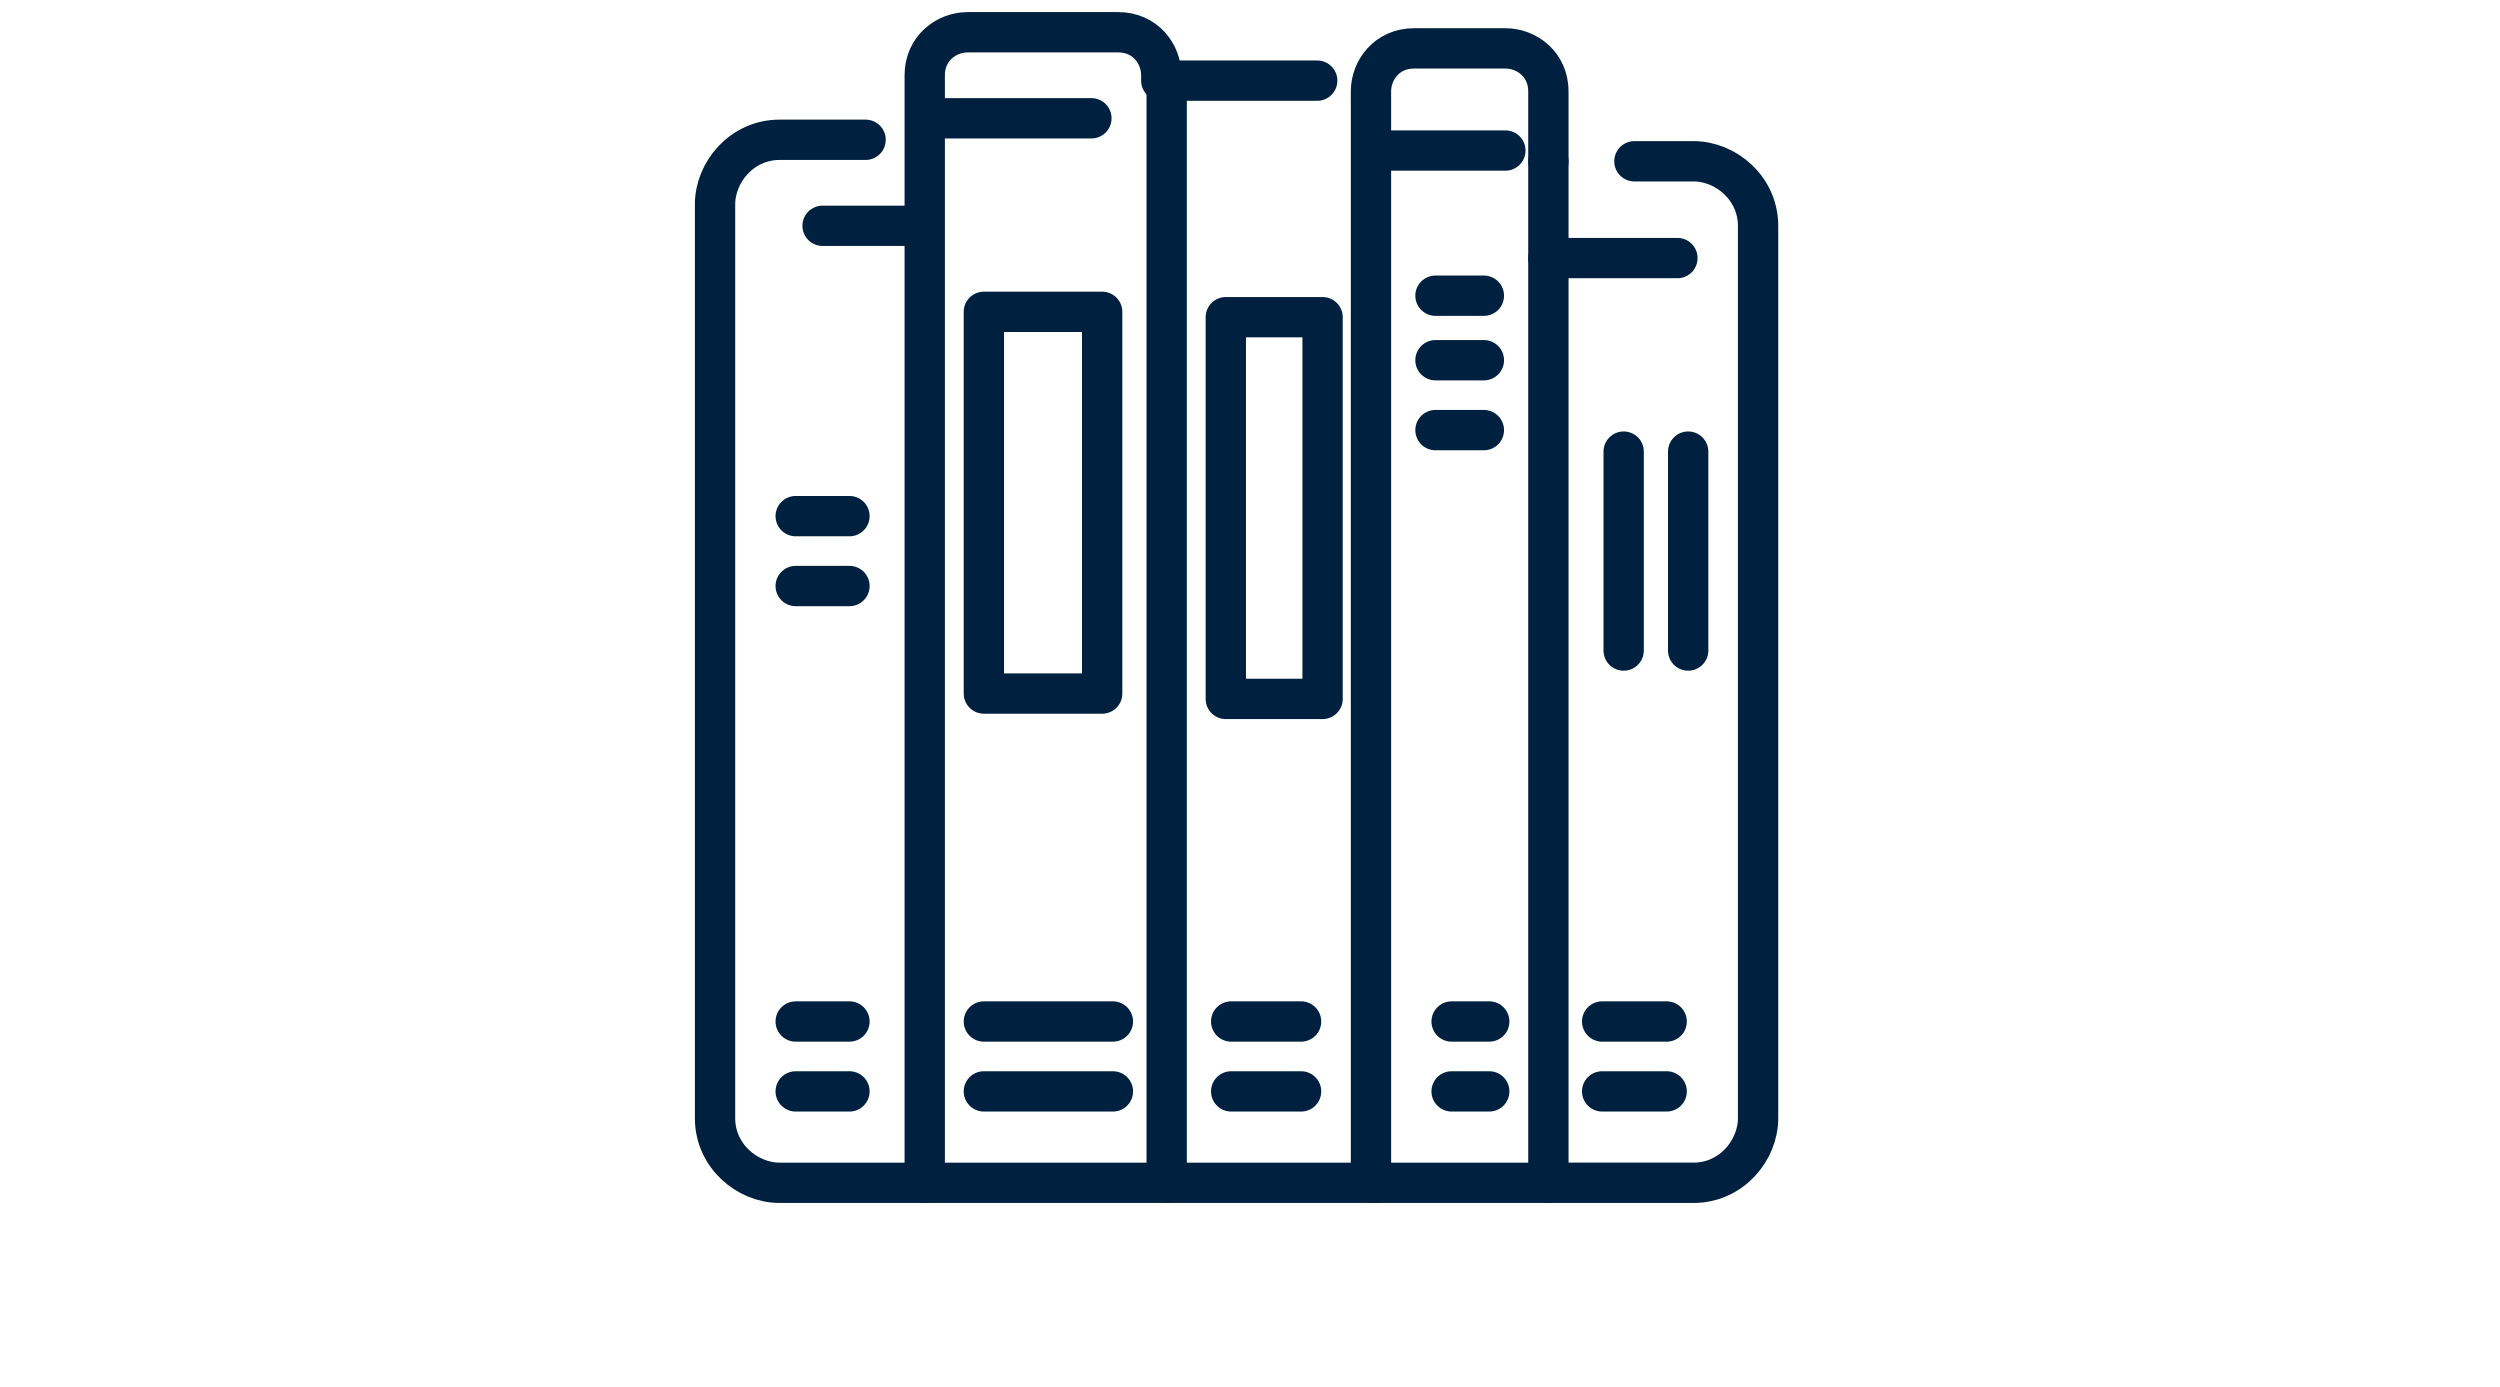 <?xml version="1.0" encoding="utf-8"?>
<!-- Generator: Adobe Illustrator 22.0.1, SVG Export Plug-In . SVG Version: 6.00 Build 0)  -->
<svg version="1.1" id="Layer_1" xmlns="http://www.w3.org/2000/svg" xmlns:xlink="http://www.w3.org/1999/xlink" x="0px" y="0px"
	 viewBox="0 0 46.5 25.8" style="enable-background:new 0 0 46.5 25.8;" xml:space="preserve">
<style type="text/css">
	.st0{fill:none;stroke:#00203F;stroke-width:0.75;stroke-linecap:round;stroke-linejoin:round;stroke-miterlimit:10;}
</style>
<g>
	<path class="st0" d="M17.2,22h-2.7c-0.6,0-1.2-0.5-1.2-1.2v-17c0-0.6,0.5-1.2,1.2-1.2h1.6"/>
	<path class="st0" d="M21.7,22h-4.5V1.4c0-0.5,0.4-0.8,0.8-0.8h2.8c0.5,0,0.8,0.4,0.8,0.8v0.1"/>
	<polyline class="st0" points="25.6,22 21.7,22 21.7,1.5 24.5,1.5 	"/>
	<path class="st0" d="M28.8,22h-3.3V1.7c0-0.4,0.3-0.8,0.8-0.8H28c0.4,0,0.8,0.3,0.8,0.8V3"/>
	<path class="st0" d="M30.4,3h1.1c0.6,0,1.2,0.5,1.2,1.2v16.6c0,0.6-0.5,1.2-1.2,1.2h-2.7V3"/>
	<line class="st0" x1="17.1" y1="4.2" x2="15.3" y2="4.2"/>
	<line class="st0" x1="17.3" y1="2.2" x2="20.3" y2="2.2"/>
	<line class="st0" x1="25.6" y1="2.8" x2="28" y2="2.8"/>
	<line class="st0" x1="28.8" y1="4.8" x2="31.2" y2="4.8"/>
	<g>
		<line class="st0" x1="14.8" y1="9.6" x2="15.8" y2="9.6"/>
		<line class="st0" x1="14.8" y1="10.9" x2="15.8" y2="10.9"/>
	</g>
	<g>
		<line class="st0" x1="30.2" y1="12.1" x2="30.2" y2="8.4"/>
		<line class="st0" x1="31.4" y1="12.1" x2="31.4" y2="8.4"/>
	</g>
	<g>
		<line class="st0" x1="26.7" y1="6.7" x2="27.6" y2="6.7"/>
		<line class="st0" x1="26.7" y1="5.5" x2="27.6" y2="5.5"/>
		<line class="st0" x1="26.7" y1="8" x2="27.6" y2="8"/>
	</g>
	<g>
		<line class="st0" x1="14.8" y1="19" x2="15.8" y2="19"/>
		<line class="st0" x1="14.8" y1="20.3" x2="15.8" y2="20.3"/>
	</g>
	<g>
		<line class="st0" x1="18.3" y1="19" x2="20.7" y2="19"/>
		<line class="st0" x1="18.3" y1="20.3" x2="20.7" y2="20.3"/>
	</g>
	<g>
		<line class="st0" x1="22.9" y1="19" x2="24.2" y2="19"/>
		<line class="st0" x1="22.9" y1="20.3" x2="24.2" y2="20.3"/>
	</g>
	<g>
		<line class="st0" x1="29.8" y1="19" x2="31" y2="19"/>
		<line class="st0" x1="29.8" y1="20.3" x2="31" y2="20.3"/>
	</g>
	<g>
		<line class="st0" x1="27" y1="19" x2="27.7" y2="19"/>
		<line class="st0" x1="27" y1="20.3" x2="27.7" y2="20.3"/>
	</g>
	<rect x="18.3" y="5.8" class="st0" width="2.2" height="7.1"/>
	<rect x="22.8" y="5.9" class="st0" width="1.8" height="7.1"/>
</g>
</svg>

